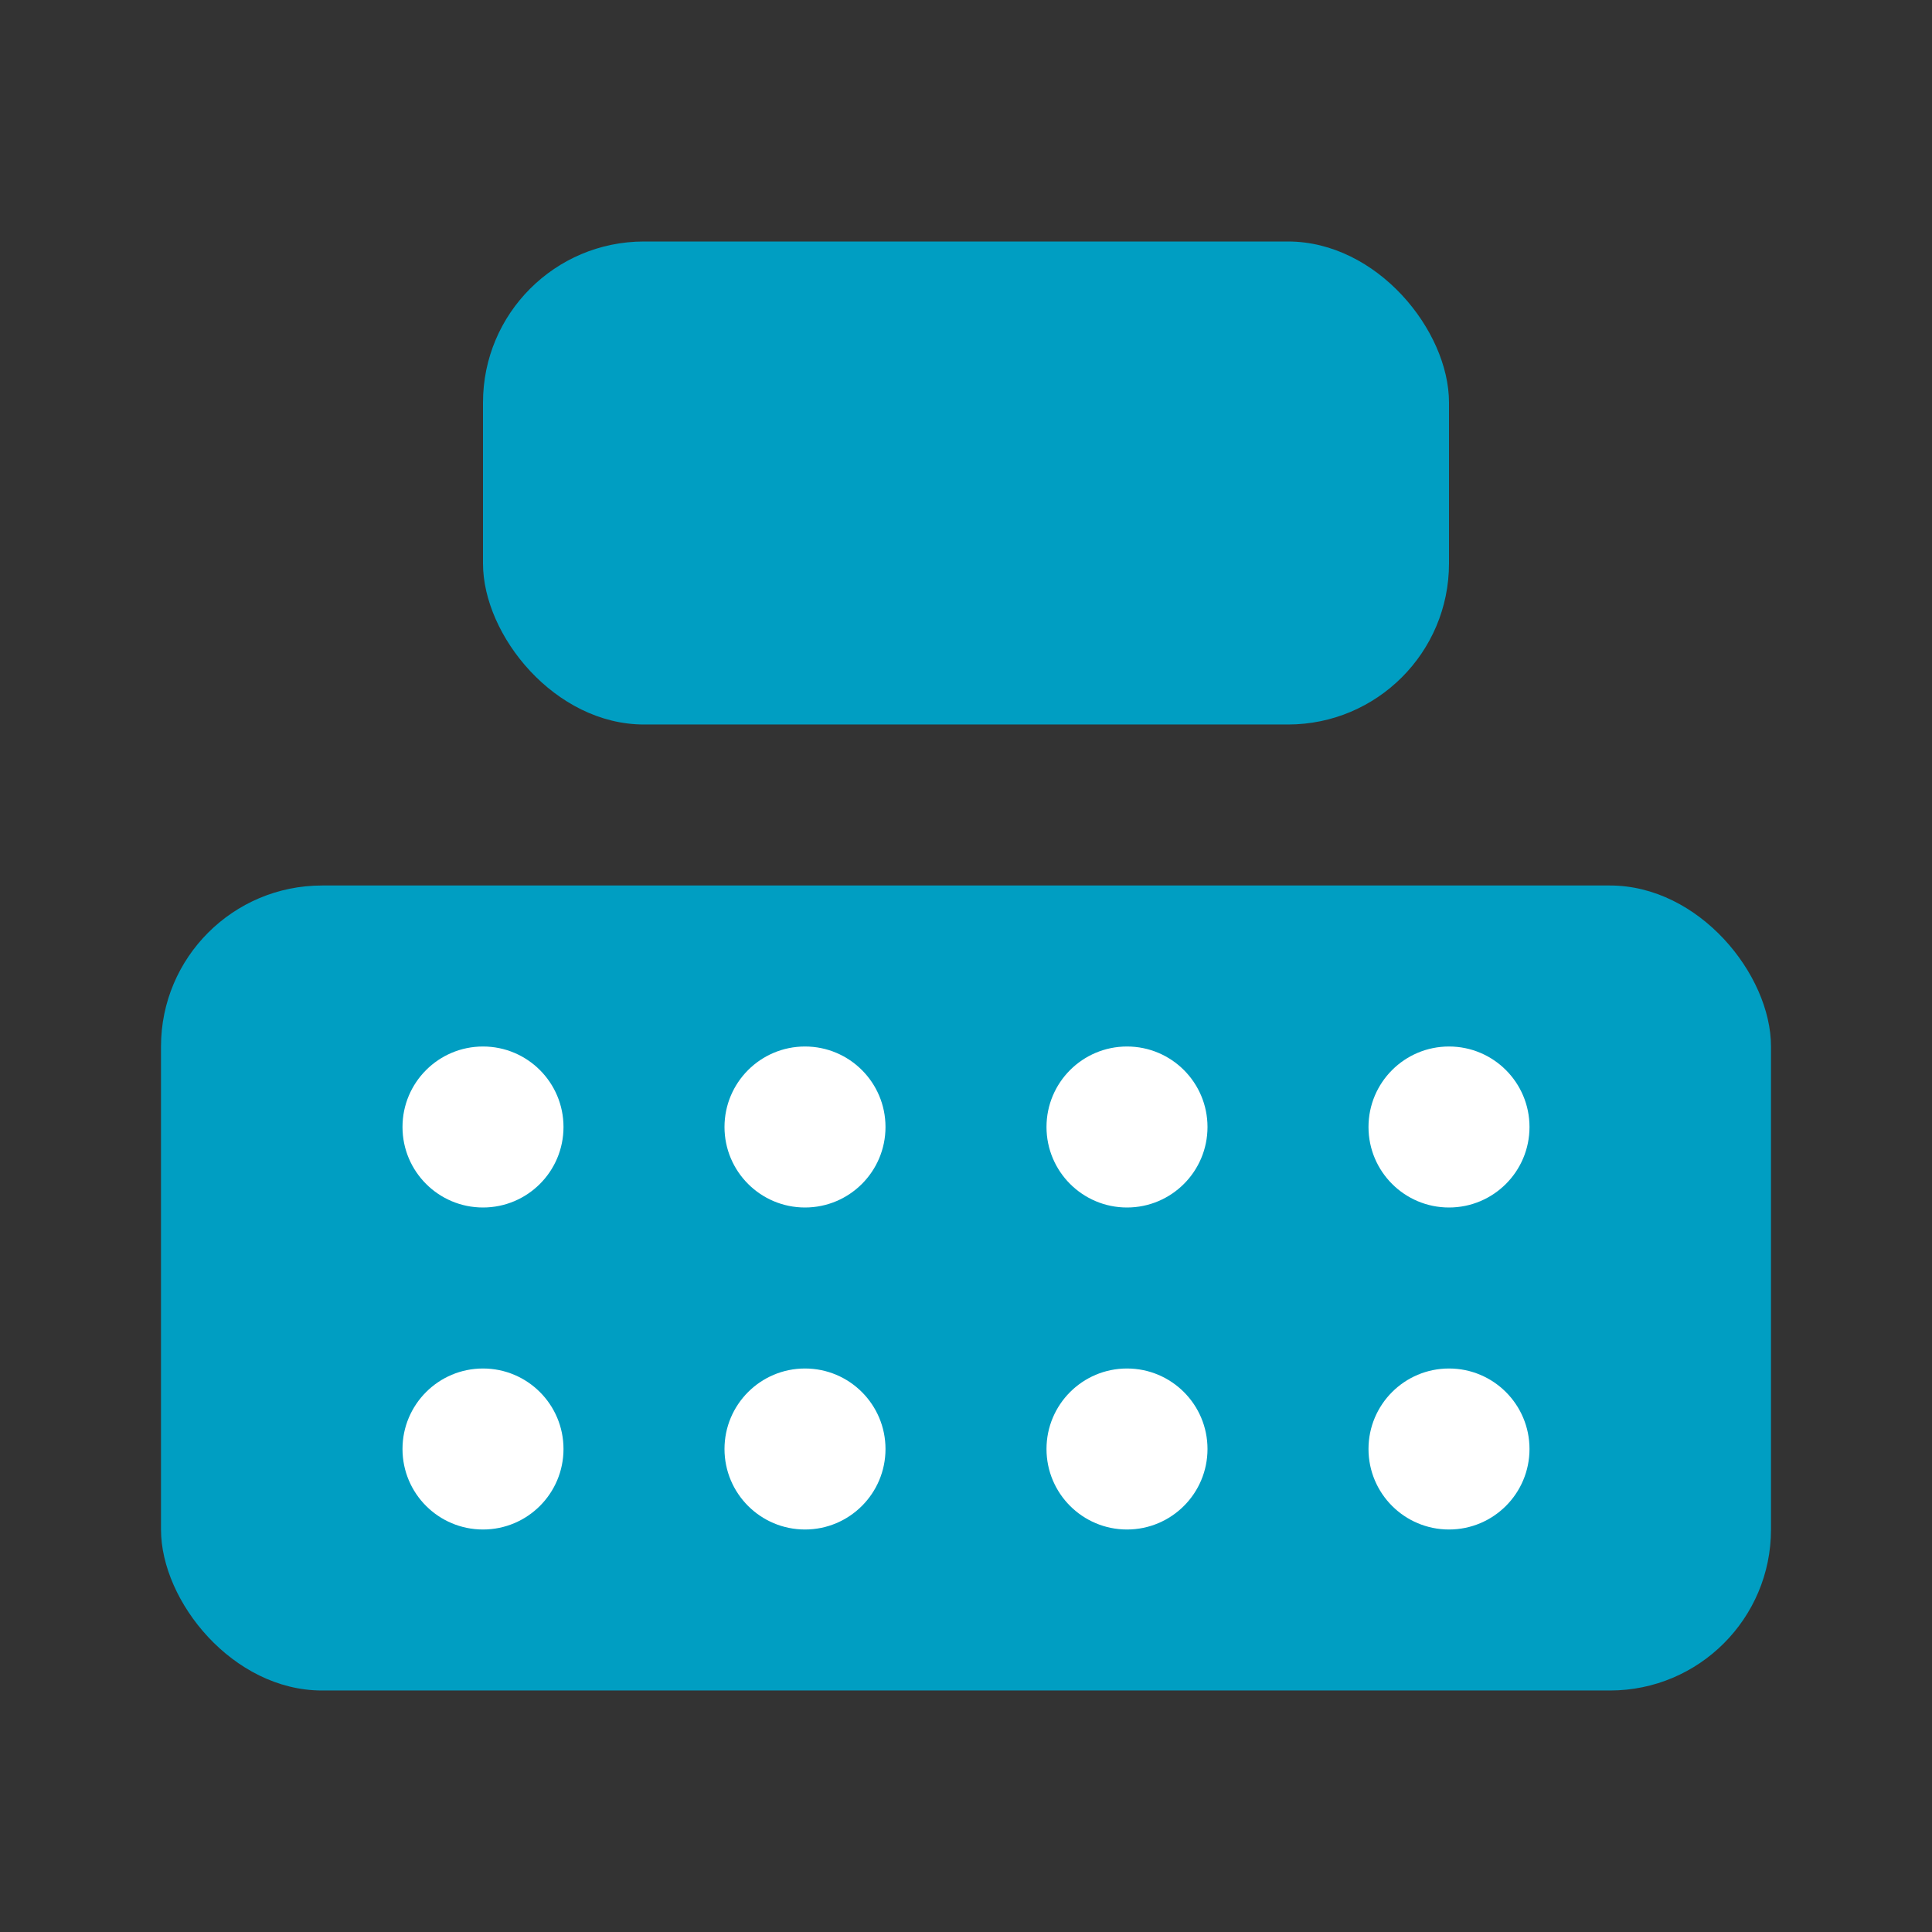<svg width="36" height="36" viewBox="0 0 36 36" fill="none" xmlns="http://www.w3.org/2000/svg">
<rect x="0" y="0" width="36" height="36" fill="#333333" stroke="none"/>
<rect x="3" y="16.5" width="30" height="15" rx="3" fill="#009ec2"/>
<rect x="9" y="4.5" width="18" height="9" rx="3" fill="#009ec2"/>
<circle cx="9" cy="21" r="1.5" fill="white"/>
<circle cx="9" cy="27" r="1.5" fill="white"/>
<circle cx="15" cy="21" r="1.5" fill="white"/>
<circle cx="15" cy="27" r="1.5" fill="white"/>
<circle cx="21" cy="21" r="1.5" fill="white"/>
<circle cx="21" cy="27" r="1.5" fill="white"/>
<circle cx="27" cy="21" r="1.5" fill="white"/>
<circle cx="27" cy="27" r="1.5" fill="white"/>
</svg>
